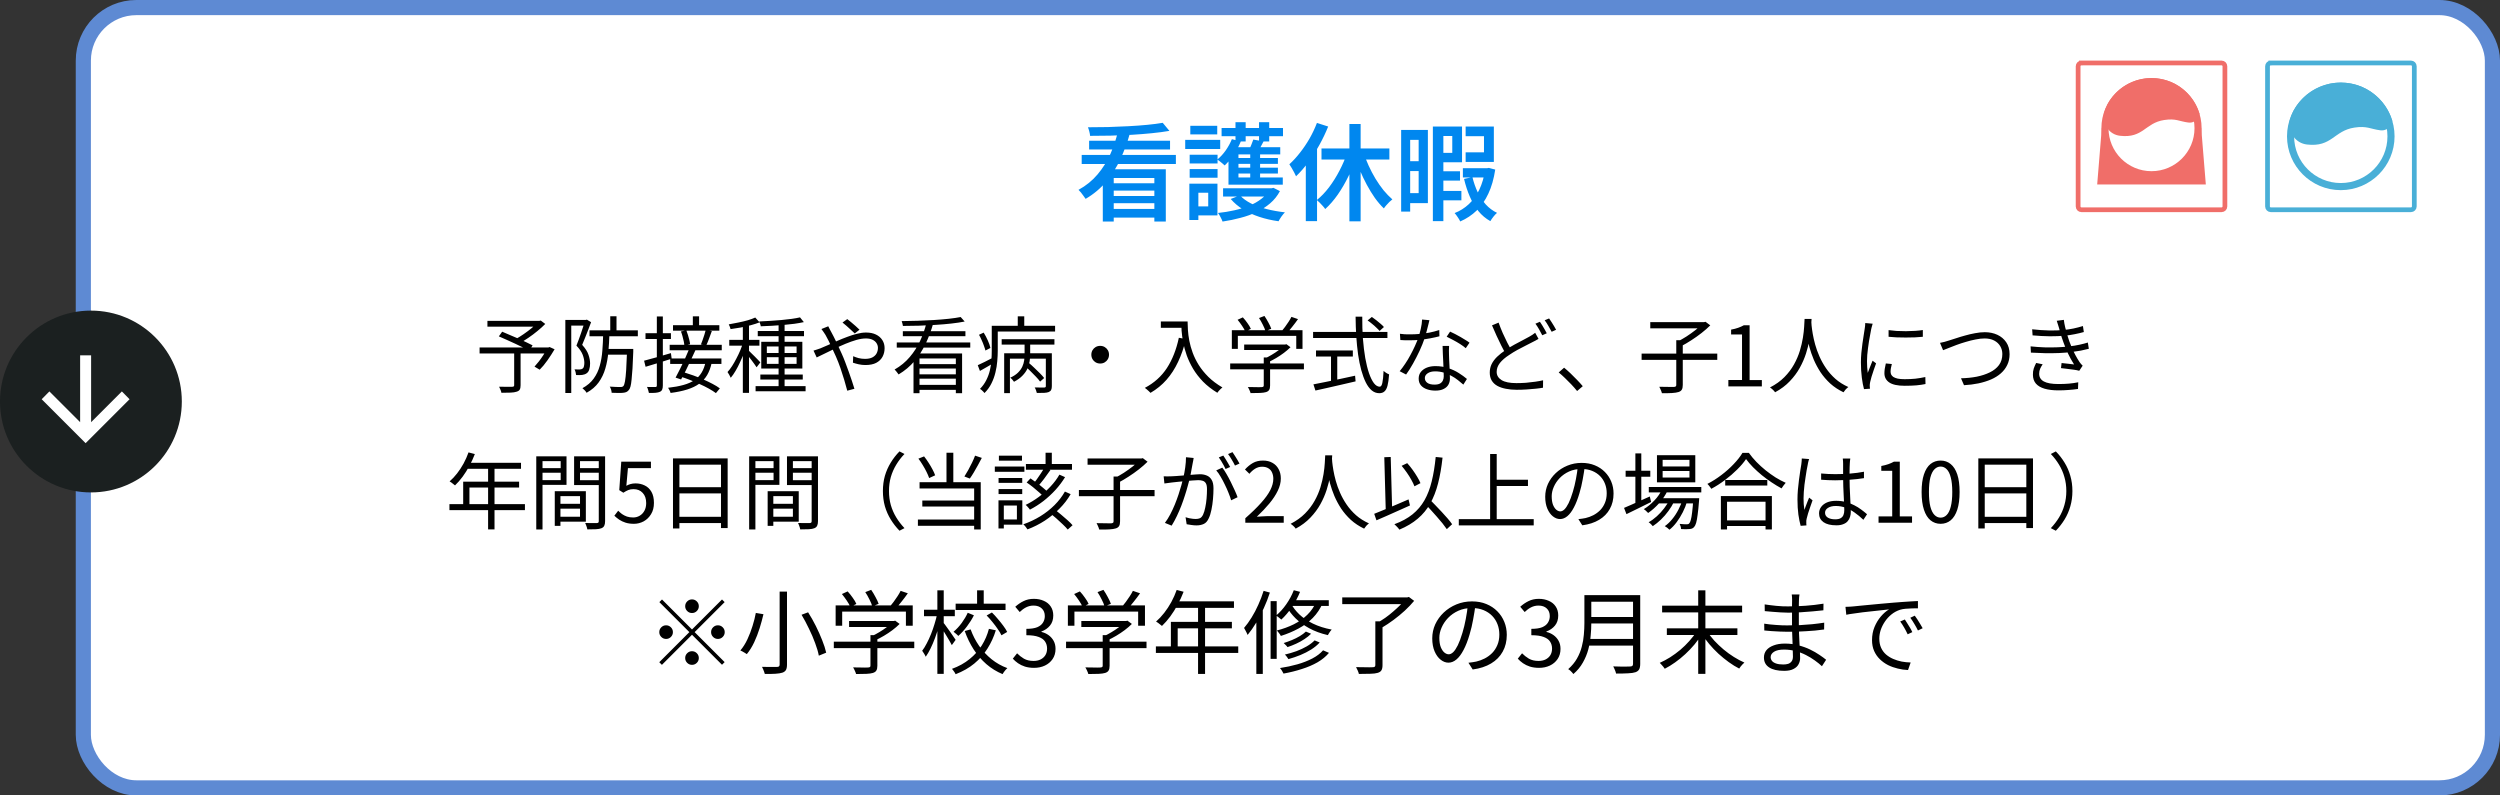 <?xml version="1.0" encoding="UTF-8"?><svg id="_レイヤー_1" xmlns="http://www.w3.org/2000/svg" xmlns:xlink="http://www.w3.org/1999/xlink" viewBox="0 0 330 105"><rect x="0" y="0" width="330" height="105" fill="#333333" stroke="none"/><defs><clipPath id="clippath"><rect x="274" y="8" width="20" height="20" fill="none" stroke-width="0"/></clipPath><clipPath id="clippath-1"><rect x="299" y="8" width="20" height="20" fill="none" stroke-width="0"/></clipPath></defs><rect x="11" y="1" width="318" height="103" rx="7" ry="7" fill="#fff" stroke-width="0"/><rect x="11" y="1" width="318" height="103" rx="7" ry="7" fill="none" stroke="#5e8ad3" stroke-width="2"/><path d="M145.57,22.344h8.316v6.902h-1.512v-5.754h-5.362v5.754h-1.442v-6.902ZM142.784,20.454h12.432v1.19h-12.432v-1.19ZM143.764,18.578h10.682v1.148h-10.682v-1.148ZM146.55,24.192h6.44v.966h-6.44v-.966ZM146.55,25.872h6.44v.952h-6.44v-.952ZM146.382,27.58h6.608v1.148h-6.608v-1.148ZM153.48,16.212l.882,1.064c-.7.121-1.475.224-2.324.308-.84.084-1.722.154-2.646.21-.924.047-1.857.084-2.8.112-.933.019-1.834.028-2.702.028-.009-.159-.042-.345-.098-.56-.056-.224-.117-.415-.182-.574.849,0,1.731-.009,2.646-.028.915-.028,1.815-.065,2.702-.112.887-.047,1.713-.107,2.478-.182.775-.075,1.456-.163,2.044-.266ZM147.572,17.318l1.568.308c-.317,1.148-.728,2.263-1.232,3.346-.495,1.083-1.12,2.077-1.876,2.982-.747.905-1.657,1.671-2.73,2.296-.075-.112-.168-.243-.28-.392-.103-.159-.215-.308-.336-.448-.112-.14-.219-.257-.322-.35.989-.541,1.829-1.223,2.52-2.044.691-.821,1.255-1.722,1.694-2.702.439-.989.77-1.988.994-2.996ZM161.446,24.85h6.496v1.092h-6.496v-1.092ZM167.592,24.85h.266l.238-.056.854.434c-.327.616-.756,1.153-1.288,1.61-.523.448-1.115.831-1.778,1.148-.663.317-1.377.574-2.142.77-.756.205-1.545.369-2.366.49-.056-.168-.145-.364-.266-.588-.112-.224-.224-.406-.336-.546.737-.075,1.456-.191,2.156-.35.709-.159,1.367-.359,1.974-.602.607-.252,1.139-.555,1.596-.91.467-.355.831-.761,1.092-1.218v-.182ZM163.672,25.788c.373.401.859.756,1.456,1.064.607.299,1.293.546,2.058.742.775.196,1.582.341,2.422.434-.14.14-.294.327-.462.56-.159.233-.285.439-.378.616-.887-.121-1.727-.313-2.52-.574-.793-.261-1.512-.588-2.156-.98-.644-.401-1.19-.863-1.638-1.386l1.218-.476ZM161.25,16.898h8.106v1.078h-8.106v-1.078ZM162.776,20.86h5.908v.77h-5.908v-.77ZM162.776,22.134h5.908v.77h-5.908v-.77ZM163.084,16.128h1.344v2.548h-1.344v-2.548ZM165.03,19.852h1.302v4.27h-1.302v-4.27ZM166.192,16.128h1.344v2.548h-1.344v-2.548ZM162.608,18.368l1.176.308c-.243.597-.555,1.181-.938,1.75-.383.56-.779,1.031-1.19,1.414-.065-.075-.159-.159-.28-.252-.121-.103-.243-.201-.364-.294-.121-.103-.229-.182-.322-.238.401-.327.77-.728,1.106-1.204.336-.485.607-.98.812-1.484ZM165.436,18.424l1.358.238c-.14.28-.28.541-.42.784-.131.233-.257.439-.378.616l-1.148-.238c.112-.205.219-.439.322-.7.112-.261.201-.495.266-.7ZM168.992,19.432v.952h-5.516v3.038h5.852v.952h-7.168v-4.942h6.832ZM157.036,20.426h3.682v1.148h-3.682v-1.148ZM157.12,16.604h3.556v1.134h-3.556v-1.134ZM157.036,22.316h3.682v1.148h-3.682v-1.148ZM156.448,18.466h4.62v1.204h-4.62v-1.204ZM157.722,24.248h2.982v4.186h-2.982v-1.19h1.764v-1.806h-1.764v-1.19ZM156.994,24.248h1.19v4.788h-1.19v-4.788ZM178.12,16.366h1.484v12.852h-1.484v-12.852ZM174.438,19.6h8.96v1.456h-8.96v-1.456ZM179.954,20.062c.196.597.429,1.195.7,1.792.271.597.574,1.176.91,1.736.336.551.691,1.059,1.064,1.526.383.457.77.859,1.162,1.204-.112.084-.243.196-.392.336-.14.14-.275.285-.406.434-.131.149-.238.289-.322.42-.411-.392-.807-.854-1.19-1.386-.373-.532-.728-1.111-1.064-1.736-.336-.625-.644-1.274-.924-1.946-.271-.681-.513-1.363-.728-2.044l1.19-.336ZM177.84,20.104l1.288.378c-.308.933-.677,1.843-1.106,2.73-.429.887-.905,1.708-1.428,2.464-.523.747-1.078,1.386-1.666,1.918-.084-.131-.191-.266-.322-.406-.131-.149-.266-.294-.406-.434-.14-.14-.266-.257-.378-.35.56-.448,1.097-1.008,1.61-1.68.513-.681.975-1.419,1.386-2.212.42-.803.761-1.605,1.022-2.408ZM173.836,16.226l1.484.476c-.327.812-.714,1.624-1.162,2.436-.448.803-.933,1.559-1.456,2.268-.523.709-1.064,1.33-1.624,1.862-.056-.131-.135-.294-.238-.49-.103-.205-.215-.406-.336-.602-.121-.205-.224-.369-.308-.49.485-.439.952-.947,1.4-1.526.457-.579.877-1.199,1.26-1.862.383-.672.709-1.363.98-2.072ZM172.366,20.174l1.47-1.47.014.014v10.472h-1.484v-9.016ZM189.852,22.61h2.87v1.232h-2.87v-1.232ZM189.852,25.2h3.052v1.246h-3.052v-1.246ZM193.1,22.204h3.22v1.218h-3.22v-1.218ZM189.698,16.702h3.29v4.718h-3.29v-1.246h2.002v-2.226h-2.002v-1.246ZM193.464,16.702h3.724v4.676h-3.724v-1.274h2.422v-2.128h-2.422v-1.274ZM189.138,16.702h1.386v12.488h-1.386v-12.488ZM196.04,22.204h.252l.238-.042.84.224c-.187,1.232-.49,2.291-.91,3.178-.411.887-.924,1.629-1.54,2.226-.616.597-1.339,1.078-2.17,1.442-.075-.168-.187-.359-.336-.574-.14-.215-.275-.392-.406-.532.7-.271,1.325-.663,1.876-1.176.56-.523,1.022-1.162,1.386-1.918.364-.765.621-1.638.77-2.618v-.21ZM194.36,23.38c.168.7.397,1.358.686,1.974.299.616.658,1.162,1.078,1.638.429.467.924.835,1.484,1.106-.149.121-.308.289-.476.504s-.303.411-.406.588c-.607-.336-1.134-.779-1.582-1.33-.448-.56-.826-1.199-1.134-1.918-.308-.719-.56-1.493-.756-2.324l1.106-.238ZM185.694,17.15h2.786v9.66h-2.786v-1.316h1.568v-7.028h-1.568v-1.316ZM185.75,21.28h2.198v1.302h-2.198v-1.302ZM184.952,17.15h1.19v10.78h-1.19v-10.78Z" fill="#0087ef" stroke-width="0"/><path d="M67.871,46.468h.847v4.378c0,.257-.037.447-.11.572-.073.132-.213.227-.418.286-.191.066-.451.106-.781.121-.323.015-.73.022-1.221.022-.022-.125-.066-.264-.132-.418-.059-.147-.117-.275-.176-.385.249.007.491.011.726.011.242.007.451.007.627,0h.374c.103-.007.172-.026.209-.055.037-.029.055-.084.055-.165v-4.367ZM64.34,42.354h6.952v.77h-6.952v-.77ZM70.984,42.354h.209l.187-.044.594.451c-.301.308-.645.62-1.034.935-.381.315-.777.612-1.188.891s-.803.521-1.177.726c-.037-.059-.088-.121-.154-.187-.059-.066-.121-.132-.187-.198-.066-.073-.125-.128-.176-.165.345-.183.7-.403,1.067-.66.374-.257.726-.521,1.056-.792.33-.279.598-.535.803-.77v-.187ZM63.306,45.863h9.207v.792h-9.207v-.792ZM65.847,44.4l.44-.616c.315.132.656.279,1.023.44.374.154.744.312,1.111.473.367.161.711.319,1.034.473.33.154.612.293.847.418l-.451.704c-.22-.125-.491-.268-.814-.429-.323-.161-.667-.326-1.034-.495-.367-.176-.737-.345-1.111-.506-.367-.169-.715-.323-1.045-.462ZM72.227,45.863h.165l.154-.055.66.297c-.286.484-.601.972-.946,1.463s-.686.902-1.023,1.232l-.682-.407c.183-.198.378-.429.583-.693.205-.264.4-.539.583-.825.191-.293.359-.576.506-.847v-.165ZM77.815,43.608h6.38v.781h-6.38v-.781ZM79.993,46.061h3.069v.759h-3.069v-.759ZM80.554,41.749h.825v2.145h-.825v-2.145ZM82.776,46.061h.814v.385c-.029.851-.062,1.577-.099,2.178-.037.594-.077,1.085-.121,1.474-.037.389-.084.693-.143.913-.059.22-.132.378-.22.473-.103.125-.213.213-.33.264-.117.051-.26.084-.429.099-.161.022-.381.029-.66.022-.271,0-.554-.007-.847-.022-.007-.125-.033-.264-.077-.418-.044-.147-.103-.279-.176-.396.301.022.579.037.836.044.264.007.451.011.561.011.183.007.319-.037.407-.132.081-.095.15-.304.209-.627.059-.33.11-.825.154-1.485.044-.667.084-1.544.121-2.629v-.154ZM79.619,44.048h.825c-.022.836-.07,1.643-.143,2.42-.066.77-.198,1.492-.396,2.167-.191.675-.484,1.287-.88,1.837-.389.543-.92,1.001-1.595,1.375-.051-.095-.132-.202-.242-.319-.11-.117-.213-.213-.308-.286.631-.345,1.126-.766,1.485-1.265.367-.506.634-1.071.803-1.694.176-.623.29-1.291.341-2.002.059-.719.095-1.463.11-2.233ZM74.625,42.233h2.805v.748h-2.024v8.899h-.781v-9.647ZM77.188,42.233h.143l.132-.044.561.341c-.11.308-.235.638-.374.99-.132.345-.268.689-.407,1.034-.132.345-.264.667-.396.968.425.469.704.909.836,1.32.139.403.209.781.209,1.133,0,.301-.037.565-.11.792-.066.227-.18.396-.341.506-.081.059-.172.106-.275.143-.103.037-.209.062-.319.077-.117.007-.249.015-.396.022-.139,0-.275-.004-.407-.011-.007-.11-.029-.235-.066-.374-.037-.147-.084-.271-.143-.374.132.007.257.011.374.011h.319c.139,0,.264-.037.374-.11.088-.059.147-.158.176-.297.037-.147.055-.304.055-.473,0-.308-.07-.653-.209-1.034-.139-.381-.418-.792-.836-1.232.103-.249.205-.517.308-.803.11-.293.213-.583.308-.869.095-.286.183-.554.264-.803.088-.257.161-.484.22-.682v-.231ZM91.455,41.76h.825v1.496h-.825v-1.496ZM88.837,42.926h6.116v.726h-6.116v-.726ZM88.397,45.511h6.875v.726h-6.875v-.726ZM89.882,43.751l.715-.143c.081.198.154.411.22.638.073.22.132.433.176.638.051.205.084.389.099.55l-.759.187c-.007-.161-.033-.348-.077-.561-.044-.22-.099-.444-.165-.671-.059-.227-.128-.44-.209-.638ZM93.149,43.586l.814.11c-.117.323-.242.66-.374,1.012-.125.345-.246.638-.363.88l-.704-.121c.073-.169.147-.363.22-.583.081-.227.158-.455.231-.682.073-.227.132-.433.176-.616ZM88.463,47.315h6.765v.726h-6.765v-.726ZM90.982,46.039l.825.165c-.191.418-.4.865-.627,1.342-.22.469-.44.928-.66,1.375-.22.44-.425.829-.616,1.166l-.726-.242c.183-.33.381-.715.594-1.155.22-.44.436-.891.649-1.353.213-.469.4-.902.561-1.298ZM89.75,49.691l.484-.561c.411.125.84.268,1.287.429.447.161.887.337,1.32.528s.836.385,1.21.583c.381.198.704.396.968.594l-.517.627c-.257-.191-.568-.389-.935-.594-.367-.205-.766-.403-1.199-.594-.425-.198-.865-.385-1.32-.561-.447-.176-.88-.326-1.298-.451ZM93.138,47.777l.803.121c-.132.616-.33,1.151-.594,1.606-.264.447-.612.829-1.045,1.144-.425.308-.95.561-1.573.759s-1.36.352-2.211.462c-.029-.11-.077-.231-.143-.363-.066-.132-.128-.238-.187-.319.785-.088,1.463-.213,2.035-.374.579-.161,1.063-.374,1.452-.638.389-.271.7-.601.935-.99.242-.396.418-.865.528-1.408ZM85.02,47.612c.447-.11.986-.257,1.617-.44.631-.183,1.272-.37,1.925-.561l.099.737c-.601.191-1.203.381-1.804.572-.601.183-1.148.348-1.639.495l-.198-.803ZM85.207,43.982h3.355v.77h-3.355v-.77ZM86.703,41.771h.792v9.097c0,.242-.029.425-.088.55-.051.132-.15.231-.297.297-.139.066-.326.11-.561.132-.235.022-.532.029-.891.022-.015-.103-.048-.231-.099-.385-.044-.154-.095-.29-.154-.407.249.007.477.011.682.011h.418c.073,0,.125-.018.154-.055.029-.029.044-.081.044-.154v-9.108ZM102.774,42.596h.792v8.767h-.792v-8.767ZM100.024,43.696h6.105v.682h-6.105v-.682ZM99.738,50.967h6.6v.682h-6.6v-.682ZM100.365,49.438h5.599v.66h-5.599v-.66ZM105.601,41.892l.506.627c-.367.081-.781.154-1.243.22-.455.059-.935.11-1.441.154s-1.016.081-1.529.11c-.513.029-1.005.051-1.474.066-.007-.088-.033-.194-.077-.319-.044-.125-.084-.231-.121-.319.469-.022.95-.048,1.441-.077.499-.029.99-.066,1.474-.11.484-.044.939-.095,1.364-.154.425-.059.792-.125,1.1-.198ZM101.223,47.15v.88h3.927v-.88h-3.927ZM101.223,45.731v.869h3.927v-.869h-3.927ZM100.486,45.115h5.423v3.531h-5.423v-3.531ZM98.055,42.673h.814v9.185h-.814v-9.185ZM96.262,44.862h3.982v.77h-3.982v-.77ZM98.099,45.159l.517.22c-.11.389-.246.792-.407,1.21-.161.411-.337.821-.528,1.232-.183.403-.381.785-.594,1.144-.205.352-.414.653-.627.902-.044-.11-.11-.238-.198-.385-.081-.147-.158-.271-.231-.374.205-.22.407-.484.605-.792.198-.308.389-.642.572-1.001.191-.359.363-.722.517-1.089.154-.374.279-.73.374-1.067ZM99.694,41.914l.572.638c-.337.132-.722.257-1.155.374-.433.117-.88.22-1.342.308-.455.081-.898.15-1.331.209-.015-.088-.048-.191-.099-.308-.051-.125-.099-.231-.143-.319.411-.073.832-.154,1.265-.242.44-.088.854-.187,1.243-.297.389-.117.719-.238.99-.363ZM98.825,46.27c.073.066.18.172.319.319.147.139.304.293.473.462.169.161.319.315.451.462.139.147.238.253.297.319l-.495.649c-.066-.11-.161-.249-.286-.418-.117-.169-.249-.348-.396-.539-.147-.191-.286-.367-.418-.528-.132-.161-.242-.29-.33-.385l.385-.341ZM112.828,44.015c-.147-.139-.315-.297-.506-.473-.191-.183-.385-.359-.583-.528-.198-.176-.374-.323-.528-.44l.627-.451c.125.088.286.216.484.385.205.169.411.345.616.528.205.176.378.337.517.484l-.627.495ZM109.33,43.069c.029.059.066.132.11.22.044.088.092.18.143.275.051.095.095.176.132.242.213.389.444.843.693,1.364.249.513.484,1.023.704,1.529.154.337.308.711.462,1.122.161.411.315.829.462,1.254.147.418.286.821.418,1.21.132.381.242.726.33,1.034l-.946.253c-.11-.433-.242-.906-.396-1.419-.154-.521-.323-1.045-.506-1.573-.183-.528-.381-1.034-.594-1.518-.169-.381-.337-.748-.506-1.1-.161-.359-.315-.686-.462-.979-.147-.301-.282-.557-.407-.77-.066-.11-.15-.238-.253-.385-.103-.154-.198-.286-.286-.396l.902-.363ZM107.383,46.281c.154-.044.315-.095.484-.154.176-.059.315-.106.418-.143.301-.125.642-.271,1.023-.44.389-.176.796-.359,1.221-.55.433-.191.869-.367,1.309-.528.44-.169.869-.304,1.287-.407.425-.11.821-.165,1.188-.165.513,0,.95.088,1.309.264.367.176.649.422.847.737.198.308.297.664.297,1.067,0,.418-.092.796-.275,1.133s-.462.605-.836.803c-.367.191-.84.286-1.419.286-.308,0-.609-.033-.902-.099-.286-.066-.535-.136-.748-.209l.033-.858c.213.095.451.18.715.253.271.066.554.099.847.099.403,0,.73-.066.979-.198.249-.132.433-.308.55-.528.117-.22.176-.462.176-.726,0-.213-.059-.414-.176-.605-.117-.191-.293-.345-.528-.462-.235-.117-.532-.176-.891-.176-.374,0-.792.066-1.254.198-.455.132-.931.301-1.43.506-.491.205-.975.425-1.452.66-.477.227-.92.444-1.331.649-.403.205-.744.37-1.023.495l-.418-.902ZM120.583,46.655h6.413v5.247h-.825v-4.587h-4.796v4.587h-.792v-5.247ZM118.372,45.203h9.702v.682h-9.702v-.682ZM119.175,43.718h8.261v.66h-8.261v-.66ZM121.111,48.063h5.401v.583h-5.401v-.583ZM121.111,49.416h5.401v.572h-5.401v-.572ZM121.034,50.802h5.478v.66h-5.478v-.66ZM126.809,41.848l.528.594c-.513.103-1.096.191-1.749.264s-1.342.132-2.068.176c-.726.044-1.459.081-2.2.11-.741.022-1.452.033-2.134.033-.007-.088-.029-.194-.066-.319-.029-.125-.062-.231-.099-.319.667-.007,1.364-.022,2.09-.044.733-.022,1.452-.055,2.156-.099.704-.044,1.36-.099,1.969-.165.609-.066,1.133-.143,1.573-.231ZM122.299,42.596l.858.187c-.249.88-.572,1.738-.968,2.574-.389.829-.876,1.591-1.463,2.288-.587.697-1.291,1.291-2.112,1.782-.037-.059-.088-.128-.154-.209-.059-.088-.121-.169-.187-.242-.066-.073-.128-.139-.187-.198.785-.447,1.452-.997,2.002-1.65.557-.653,1.016-1.368,1.375-2.145.359-.777.638-1.573.836-2.387ZM132.221,44.774h6.963v.715h-6.963v-.715ZM135.268,48.294l.517-.407c.242.198.491.422.748.671.257.242.502.48.737.715.235.235.422.444.561.627l-.539.473c-.132-.191-.315-.407-.55-.649-.227-.242-.469-.488-.726-.737-.257-.257-.506-.488-.748-.693ZM132.551,46.633h5.808v.715h-5.049v4.543h-.759v-5.258ZM138.051,46.633h.792v4.334c0,.213-.029.378-.088.495-.051.117-.158.213-.319.286-.147.059-.352.095-.616.11-.257.015-.576.018-.957.011-.022-.103-.059-.224-.11-.363-.051-.139-.11-.26-.176-.363.301.007.568.011.803.011.235.007.392.007.473,0,.073-.007.125-.026.154-.055.029-.022.044-.066.044-.132v-4.334ZM135.246,45.027h.737v1.782c0,.286-.026.59-.077.913-.051.323-.15.642-.297.957-.147.315-.363.62-.649.913-.279.293-.649.561-1.111.803-.051-.081-.125-.176-.22-.286-.095-.11-.187-.194-.275-.253.433-.198.774-.422,1.023-.671.257-.257.447-.521.572-.792.125-.279.205-.554.242-.825.037-.271.055-.524.055-.759v-1.782ZM131.374,43.003h7.898v.759h-7.898v-.759ZM130.912,43.003h.792v3.289c0,.433-.022.895-.066,1.386-.037.491-.117.986-.242,1.485-.117.499-.293.983-.528,1.452-.227.462-.532.884-.913,1.265-.037-.051-.092-.114-.165-.187-.073-.073-.15-.147-.231-.22-.073-.066-.139-.114-.198-.143.352-.359.631-.748.836-1.166.213-.425.37-.858.473-1.298.103-.447.169-.891.198-1.331.029-.44.044-.858.044-1.254v-3.278ZM134.344,41.76h.858v1.76h-.858v-1.76ZM129.229,44.191l.616-.286c.198.315.381.664.55,1.045.169.374.282.7.341.979l-.66.341c-.044-.183-.11-.392-.198-.627-.081-.242-.18-.488-.297-.737-.11-.257-.227-.495-.352-.715ZM129.064,48.206c.264-.117.572-.264.924-.44.359-.183.73-.374,1.111-.572l.187.649c-.323.191-.653.385-.99.583-.33.191-.645.37-.946.539l-.286-.759ZM145.223,45.654c.22,0,.418.051.594.154.176.103.315.242.418.418.103.176.154.374.154.594,0,.213-.051.411-.154.594-.103.176-.242.315-.418.418s-.374.154-.594.154c-.213,0-.411-.051-.594-.154-.176-.103-.315-.242-.418-.418-.103-.183-.154-.381-.154-.594,0-.22.051-.418.154-.594.103-.176.242-.315.418-.418.183-.103.381-.154.594-.154ZM153.231,42.431h3.113v.836h-3.113v-.836ZM155.926,42.431h.836c0,.323.015.704.044,1.144s.092.913.187,1.419c.095.499.242,1.019.44,1.562s.466,1.085.803,1.628c.337.535.759,1.056,1.265,1.562.513.506,1.133.972,1.859,1.397-.059.051-.136.117-.231.198-.088.088-.172.176-.253.264-.073.095-.136.176-.187.242-.733-.447-1.364-.939-1.892-1.474-.521-.543-.957-1.107-1.309-1.694-.345-.587-.623-1.173-.836-1.76-.205-.594-.363-1.166-.473-1.716-.103-.557-.172-1.074-.209-1.551-.029-.477-.044-.884-.044-1.221ZM155.607,44.587l.935.165c-.264,1.115-.609,2.119-1.034,3.014-.418.895-.928,1.683-1.529,2.365-.594.675-1.298,1.25-2.112,1.727-.044-.059-.114-.128-.209-.209-.088-.081-.183-.165-.286-.253-.095-.081-.18-.147-.253-.198,1.225-.645,2.196-1.518,2.915-2.618.719-1.107,1.243-2.438,1.573-3.993ZM164.231,45.478h5.456v.726h-5.456v-.726ZM162.383,47.975h9.735v.781h-9.735v-.781ZM166.816,47.183h.836v3.707c0,.249-.04.44-.121.572-.073.132-.213.231-.418.297-.198.059-.462.095-.792.11-.323.015-.737.022-1.243.022-.029-.117-.081-.253-.154-.407-.066-.154-.136-.286-.209-.396.286.007.554.011.803.011.249.007.462.011.638.011.183,0,.312-.004.385-.011.11-.007.183-.029.22-.066.037-.029.055-.081.055-.154v-3.696ZM169.434,45.478h.198l.176-.044.539.396c-.249.249-.539.499-.869.748-.323.242-.664.469-1.023.682-.359.213-.711.396-1.056.55-.059-.081-.136-.165-.231-.253-.088-.095-.165-.172-.231-.231.308-.139.62-.304.935-.495.323-.191.62-.389.891-.594.271-.213.495-.414.671-.605v-.154ZM162.603,43.586h9.328v2.464h-.825v-1.716h-7.711v1.716h-.792v-2.464ZM170.468,41.826l.869.297c-.235.337-.491.678-.77,1.023-.271.345-.521.638-.748.88l-.66-.286c.147-.169.301-.363.462-.583.169-.227.326-.455.473-.682.154-.235.279-.451.374-.649ZM163.362,42.211l.693-.319c.213.227.418.484.616.77.205.279.352.528.44.748l-.726.363c-.088-.213-.231-.466-.429-.759-.198-.293-.396-.561-.594-.803ZM166.189,41.98l.715-.275c.183.264.359.557.528.88.176.315.301.587.374.814l-.77.308c-.059-.235-.172-.513-.341-.836-.161-.33-.33-.627-.506-.891ZM180.522,42.299l.561-.462c.183.125.378.268.583.429.205.154.396.312.572.473.183.154.33.297.44.429l-.572.517c-.11-.132-.253-.279-.429-.44-.169-.169-.356-.334-.561-.495-.198-.169-.396-.319-.594-.451ZM173.328,43.817h9.812v.803h-9.812v-.803ZM173.713,46.259h4.862v.803h-4.862v-.803ZM175.693,46.688h.825v3.927h-.825v-3.927ZM173.372,50.736c.44-.088.957-.191,1.551-.308.601-.125,1.239-.257,1.914-.396.682-.147,1.36-.293,2.035-.44l.066.748c-.623.147-1.254.293-1.892.44-.631.147-1.239.286-1.826.418s-1.115.249-1.584.352l-.264-.814ZM178.938,41.804h.88c-.007,1.019.022,1.991.088,2.915.073.924.176,1.771.308,2.541.139.77.304,1.437.495,2.002.198.565.414,1.005.649,1.32.242.308.499.462.77.462.154,0,.268-.165.341-.495.073-.33.128-.862.165-1.595.088.088.202.176.341.264.139.088.268.154.385.198-.044.638-.114,1.137-.209,1.496-.095.359-.231.612-.407.759-.169.154-.396.231-.682.231-.367,0-.7-.125-1.001-.374-.293-.249-.554-.601-.781-1.056-.227-.462-.425-1.001-.594-1.617-.169-.623-.308-1.309-.418-2.057-.103-.755-.183-1.555-.242-2.398-.051-.843-.081-1.709-.088-2.596ZM184.79,44.059c.205.029.422.051.649.066.227.007.458.011.693.011.403,0,.818-.018,1.243-.055.433-.037.869-.095,1.309-.176.44-.088.873-.202,1.298-.341l.022.825c-.359.095-.755.183-1.188.264-.425.081-.869.147-1.331.198-.455.044-.906.066-1.353.066h-.638c-.22-.007-.436-.018-.649-.033l-.055-.825ZM188.684,42.266c-.044.176-.099.4-.165.671-.066.271-.139.557-.22.858-.073.293-.154.572-.242.836-.176.528-.4,1.085-.671,1.672-.271.579-.561,1.144-.869,1.694-.308.55-.612,1.03-.913,1.441l-.847-.44c.242-.286.484-.612.726-.979.249-.367.48-.752.693-1.155.22-.403.418-.799.594-1.188.176-.389.323-.744.44-1.067.117-.352.227-.748.33-1.188.103-.447.161-.862.176-1.243l.968.088ZM191.28,45.665c-.007.227-.015.433-.022.616,0,.176.004.367.011.572.007.176.015.403.022.682.015.271.029.561.044.869.015.301.026.59.033.869.015.279.022.51.022.693,0,.293-.066.561-.198.803-.132.242-.341.433-.627.572-.279.147-.645.22-1.1.22-.403,0-.77-.059-1.1-.176-.33-.11-.598-.282-.803-.517-.198-.235-.297-.532-.297-.891,0-.345.095-.638.286-.88.198-.249.462-.44.792-.572.337-.132.711-.198,1.122-.198.616,0,1.181.088,1.694.264.521.169.986.385,1.397.649.418.264.777.524,1.078.781l-.473.748c-.213-.191-.451-.389-.715-.594-.257-.205-.543-.392-.858-.561-.315-.176-.653-.319-1.012-.429-.359-.11-.741-.165-1.144-.165-.403,0-.73.084-.979.253-.249.169-.374.378-.374.627,0,.257.106.466.319.627.213.161.532.242.957.242.308,0,.55-.048.726-.143.176-.103.301-.235.374-.396.081-.169.121-.352.121-.55,0-.205-.007-.473-.022-.803-.007-.33-.022-.682-.044-1.056-.015-.381-.033-.759-.055-1.133-.015-.381-.026-.722-.033-1.023h.858ZM193.48,45.962c-.198-.176-.447-.359-.748-.55-.301-.191-.612-.37-.935-.539-.315-.176-.594-.319-.836-.429l.451-.671c.198.088.418.194.66.319s.484.257.726.396.466.275.671.407c.213.125.381.238.506.341l-.495.726ZM203.083,44.73c-.117.073-.246.147-.385.22s-.29.15-.451.231c-.249.132-.543.282-.88.451-.337.169-.697.356-1.078.561-.374.205-.737.429-1.089.671-.513.33-.917.678-1.21,1.045-.286.367-.429.759-.429,1.177,0,.455.216.818.649,1.089.433.264,1.085.396,1.958.396.403,0,.821-.015,1.254-.044.433-.037.847-.084,1.243-.143.403-.059.744-.121,1.023-.187l-.011.979c-.271.051-.59.095-.957.132-.367.044-.763.077-1.188.099-.425.029-.869.044-1.331.044-.513,0-.986-.044-1.419-.132-.433-.081-.81-.209-1.133-.385-.315-.176-.561-.407-.737-.693-.176-.293-.264-.645-.264-1.056,0-.403.081-.774.242-1.111.169-.345.411-.671.726-.979.323-.308.697-.605,1.122-.891.374-.257.755-.491,1.144-.704.389-.213.755-.407,1.1-.583.352-.183.645-.341.88-.473.154-.088.293-.172.418-.253.125-.081.246-.169.363-.264l.44.803ZM197.814,42.585c.169.469.352.931.55,1.386.198.447.396.865.594,1.254s.381.73.55,1.023l-.748.451c-.183-.301-.378-.656-.583-1.067-.205-.411-.414-.847-.627-1.309-.205-.462-.407-.92-.605-1.375l.869-.363ZM203.27,42.475c.095.132.198.29.308.473.11.176.216.356.319.539.11.183.202.352.275.506l-.594.264c-.11-.227-.249-.488-.418-.781s-.33-.543-.484-.748l.594-.253ZM204.48,42.035c.103.132.209.29.319.473.117.183.231.367.341.55.11.176.198.334.264.473l-.583.264c-.125-.235-.271-.495-.44-.781-.161-.286-.323-.532-.484-.737l.583-.242ZM208.178,51.616c-.234-.293-.491-.587-.77-.88-.278-.293-.561-.576-.847-.847-.278-.271-.55-.513-.814-.726l.715-.627c.264.213.543.458.836.737.294.279.58.565.858.858.286.293.543.576.77.847l-.748.638ZM216.692,46.677h9.988v.825h-9.988v-.825ZM221.268,44.906h.858v5.907c0,.279-.044.488-.132.627-.08.139-.223.242-.429.308-.205.066-.491.11-.858.132-.359.022-.803.029-1.331.022-.014-.081-.044-.172-.088-.275-.036-.095-.08-.198-.132-.308-.044-.103-.088-.191-.132-.264.294.007.572.011.836.011.272.007.503.011.693.011h.418c.118-.015.195-.04.231-.077.044-.029.066-.095.066-.198v-5.896ZM217.836,42.519h7.172v.825h-7.172v-.825ZM224.733,42.519h.209l.187-.044.627.473c-.33.33-.715.667-1.155,1.012-.432.337-.883.656-1.353.957-.462.301-.905.561-1.331.781-.044-.059-.099-.125-.165-.198-.058-.073-.124-.143-.198-.209-.066-.073-.124-.132-.176-.176.404-.198.818-.433,1.243-.704.426-.279.825-.565,1.199-.858.374-.301.679-.579.913-.836v-.198ZM228.143,51v-.836h1.804v-6.017h-1.441v-.638c.36-.066.671-.147.935-.242.272-.095.517-.205.737-.33h.77v7.227h1.617v.836h-4.422ZM238.205,42.101h.924c-.015.286-.04.664-.077,1.133s-.106,1.001-.209,1.595c-.095.587-.246,1.199-.451,1.837-.205.638-.48,1.269-.825,1.892-.345.623-.785,1.214-1.32,1.771-.528.557-1.173,1.041-1.936,1.452-.066-.103-.161-.213-.286-.33-.125-.117-.253-.22-.385-.308.755-.389,1.39-.843,1.903-1.364s.935-1.078,1.265-1.672c.33-.594.587-1.192.77-1.793.183-.609.319-1.188.407-1.738.088-.55.143-1.038.165-1.463.029-.433.048-.77.055-1.012ZM239.085,42.321c.007.125.022.341.044.649.029.301.081.667.154,1.1.073.433.18.902.319,1.408.139.506.326,1.027.561,1.562.235.535.524,1.056.869,1.562.345.506.759.975,1.243,1.408.484.425,1.052.785,1.705,1.078-.125.095-.246.205-.363.33-.11.132-.202.253-.275.363-.66-.315-1.243-.7-1.749-1.155-.499-.462-.928-.961-1.287-1.496-.352-.543-.649-1.096-.891-1.661-.235-.565-.425-1.115-.572-1.65-.147-.543-.257-1.045-.33-1.507-.073-.469-.125-.869-.154-1.199-.029-.337-.048-.579-.055-.726l.781-.066ZM249.293,43.575c.301.044.649.081,1.045.11.403.022.818.033,1.243.033.433-.007.843-.022,1.232-.044.396-.029.73-.066,1.001-.11v.891c-.293.029-.638.055-1.034.077-.389.015-.796.022-1.221.022-.418,0-.825-.007-1.221-.022-.396-.022-.744-.048-1.045-.077v-.88ZM249.722,48.052c-.051.198-.092.378-.121.539-.029.161-.044.319-.044.473,0,.125.026.249.077.374.059.117.154.224.286.319.139.088.33.161.572.22.242.051.55.077.924.077.499,0,.968-.022,1.408-.066.44-.051.88-.125,1.32-.22l.022.924c-.345.073-.748.132-1.21.176-.455.037-.968.055-1.54.055-.924,0-1.602-.147-2.035-.44-.425-.293-.638-.697-.638-1.21,0-.183.015-.378.044-.583.037-.213.084-.451.143-.715l.792.077ZM247.192,42.728c-.015.059-.037.136-.066.231-.022.088-.048.18-.077.275-.022.088-.04.165-.055.231-.037.205-.081.444-.132.715-.051.264-.103.55-.154.858-.044.301-.088.609-.132.924-.037.308-.07.609-.099.902-.022.293-.033.565-.033.814,0,.271.007.528.022.77.022.242.048.499.077.77.066-.169.136-.348.209-.539.073-.191.147-.378.22-.561.081-.191.15-.359.209-.506l.462.352c-.095.264-.198.554-.308.869-.11.315-.209.62-.297.913-.081.286-.139.513-.176.682-.015.081-.029.169-.044.264-.015.095-.018.172-.011.231.007.059.011.121.011.187.007.073.015.139.022.198l-.792.055c-.11-.389-.205-.887-.286-1.496-.081-.616-.121-1.294-.121-2.035,0-.403.018-.814.055-1.232.037-.425.084-.836.143-1.232.059-.403.114-.77.165-1.1.059-.337.103-.62.132-.847.022-.132.04-.264.055-.396.015-.139.022-.268.022-.385l.979.088ZM256.08,45.258c.198-.037.396-.081.594-.132.205-.059.411-.121.616-.187.235-.073.535-.169.902-.286.367-.125.766-.246,1.199-.363.433-.125.873-.227,1.32-.308.455-.088.88-.132,1.276-.132.616,0,1.17.114,1.661.341.491.227.884.557,1.177.99s.44.957.44,1.573c0,.528-.103,1.001-.308,1.419-.198.418-.48.788-.847,1.111-.359.315-.788.583-1.287.803-.499.213-1.052.385-1.661.517-.601.125-1.239.205-1.914.242l-.396-.913c.726-.015,1.415-.084,2.068-.209.653-.132,1.232-.323,1.738-.572.513-.249.917-.572,1.21-.968.293-.403.44-.887.44-1.452,0-.381-.092-.726-.275-1.034-.183-.315-.451-.565-.803-.748-.345-.183-.766-.275-1.265-.275-.359,0-.752.044-1.177.132-.425.081-.854.187-1.287.319-.433.125-.847.26-1.243.407-.389.147-.737.282-1.045.407-.308.125-.55.22-.726.286l-.407-.968ZM268.246,43.465c.77.088,1.503.139,2.2.154.704.015,1.338-.004,1.903-.055.447-.044.891-.11,1.331-.198.447-.095.869-.205,1.265-.33l.121.792c-.359.103-.763.198-1.21.286-.44.088-.88.154-1.32.198-.557.051-1.206.077-1.947.077-.733-.007-1.496-.048-2.288-.121l-.055-.803ZM268.037,45.72c.623.066,1.239.11,1.848.132.609.015,1.184.011,1.727-.011s1.027-.059,1.452-.11c.528-.059,1.008-.136,1.441-.231.433-.095.796-.191,1.089-.286l.132.825c-.301.081-.653.161-1.056.242-.403.073-.836.139-1.298.198-.455.051-.972.092-1.551.121-.579.022-1.192.029-1.837.022-.638-.015-1.272-.04-1.903-.077l-.044-.825ZM271.799,43.322c-.044-.169-.095-.334-.154-.495-.051-.169-.103-.33-.154-.484l.935-.121c.037.308.095.631.176.968.081.33.169.656.264.979.095.315.187.601.275.858.103.286.224.59.363.913s.293.642.462.957.348.616.539.902c.059.081.121.161.187.242.073.073.147.15.22.231l-.451.671c-.205-.059-.447-.106-.726-.143-.279-.044-.565-.081-.858-.11-.293-.037-.568-.07-.825-.099l.077-.671c.293.029.598.062.913.099.315.037.561.066.737.088-.308-.477-.579-.968-.814-1.474-.227-.506-.422-.983-.583-1.43-.088-.249-.169-.48-.242-.693-.066-.22-.128-.429-.187-.627-.051-.198-.103-.385-.154-.561ZM269.632,48.085c-.132.191-.242.385-.33.583s-.132.418-.132.66c0,.455.205.796.616,1.023.418.227,1.06.341,1.925.341.513,0,.979-.018,1.397-.055.418-.037.825-.095,1.221-.176l-.033.88c-.381.059-.788.103-1.221.132-.433.037-.884.055-1.353.055-.719,0-1.331-.073-1.837-.22-.499-.147-.88-.37-1.144-.671-.257-.301-.389-.686-.396-1.155-.007-.315.029-.594.11-.836.088-.249.194-.495.319-.737l.858.176ZM61.844,59.716l.836.22c-.205.535-.447,1.06-.726,1.573-.271.506-.568.979-.891,1.419-.323.433-.656.814-1.001,1.144-.051-.044-.121-.099-.209-.165-.081-.073-.169-.143-.264-.209-.088-.066-.169-.117-.242-.154.352-.308.682-.66.99-1.056.315-.403.601-.84.858-1.309.257-.477.473-.964.649-1.463ZM61.679,61.091h7.095v.792h-7.502l.407-.792ZM61.14,63.577h7.381v.781h-6.556v2.596h-.825v-3.377ZM59.325,66.547h9.966v.792h-9.966v-.792ZM64.429,61.509h.847v8.371h-.847v-8.371ZM73.625,66.503h3.333v.638h-3.333v-.638ZM73.581,64.842h3.751v4.015h-3.751v-.649h2.981v-2.717h-2.981v-.649ZM73.229,64.842h.748v4.576h-.748v-4.576ZM71.194,61.795h3.058v.605h-3.058v-.605ZM76.265,61.795h3.124v.605h-3.124v-.605ZM79.037,60.233h.836v8.558c0,.257-.037.458-.11.605-.066.147-.191.257-.374.33-.176.073-.418.117-.726.132-.301.015-.678.022-1.133.022-.015-.081-.037-.172-.066-.275-.029-.103-.066-.205-.11-.308-.037-.103-.073-.191-.11-.264.22.007.433.011.638.011h.902c.095-.007.161-.029.198-.066.037-.037.055-.103.055-.198v-8.547ZM71.26,60.233h3.52v3.773h-3.52v-.627h2.75v-2.508h-2.75v-.638ZM79.455,60.233v.638h-2.893v2.519h2.893v.638h-3.674v-3.795h3.674ZM70.787,60.233h.825v9.658h-.825v-9.658ZM83.679,69.143c-.418,0-.788-.051-1.111-.154-.315-.103-.594-.235-.836-.396-.235-.161-.447-.334-.638-.517l.506-.66c.154.154.323.301.506.44.191.132.407.242.649.33.242.081.517.121.825.121.315,0,.601-.077.858-.231.264-.154.473-.374.627-.66.154-.286.231-.623.231-1.012,0-.572-.154-1.019-.462-1.342-.301-.33-.704-.495-1.21-.495-.264,0-.495.04-.693.121-.198.081-.414.198-.649.352l-.539-.341.264-3.762h3.916v.858h-3.036l-.209,2.332c.176-.103.359-.18.55-.231.198-.059.418-.088.66-.088.447,0,.854.092,1.221.275.367.176.66.455.88.836.22.381.33.869.33,1.463,0,.587-.128,1.085-.385,1.496-.249.411-.576.726-.979.946-.403.213-.829.319-1.276.319ZM88.834,60.508h7.216v9.196h-.88v-8.371h-5.489v8.426h-.847v-9.251ZM89.406,64.314h6.138v.814h-6.138v-.814ZM89.384,68.219h6.171v.825h-6.171v-.825ZM101.726,66.503h3.333v.638h-3.333v-.638ZM101.682,64.842h3.751v4.015h-3.751v-.649h2.981v-2.717h-2.981v-.649ZM101.33,64.842h.748v4.576h-.748v-4.576ZM99.295,61.795h3.058v.605h-3.058v-.605ZM104.366,61.795h3.124v.605h-3.124v-.605ZM107.138,60.233h.836v8.558c0,.257-.036.458-.11.605-.066.147-.19.257-.374.33-.176.073-.418.117-.726.132-.3.015-.678.022-1.133.022-.014-.081-.036-.172-.066-.275-.029-.103-.066-.205-.11-.308-.036-.103-.073-.191-.11-.264.22.007.433.011.638.011h.902c.096-.007.162-.029.198-.066.037-.037.055-.103.055-.198v-8.547ZM99.361,60.233h3.52v3.773h-3.52v-.627h2.75v-2.508h-2.75v-.638ZM107.556,60.233v.638h-2.893v2.519h2.893v.638h-3.674v-3.795h3.674ZM98.888,60.233h.825v9.658h-.825v-9.658ZM116.543,64.82c0-.719.088-1.39.264-2.013.184-.623.44-1.203.77-1.738.33-.543.715-1.038,1.155-1.485l.66.341c-.418.433-.781.906-1.089,1.419-.308.506-.546,1.049-.715,1.628-.161.572-.242,1.188-.242,1.848,0,.653.081,1.269.242,1.848.169.579.407,1.122.715,1.628.308.506.671.979,1.089,1.419l-.66.341c-.44-.455-.825-.95-1.155-1.485-.33-.535-.586-1.115-.77-1.738-.176-.631-.264-1.302-.264-2.013ZM124.936,59.76h.902v4.334h-.902v-4.334ZM121.229,60.541l.748-.297c.206.257.404.535.594.836.191.293.363.587.517.88.154.286.272.546.352.781l-.792.363c-.08-.242-.194-.51-.341-.803-.146-.301-.315-.605-.506-.913-.183-.308-.374-.59-.572-.847ZM128.709,60.145l.891.297c-.161.315-.333.638-.517.968-.176.323-.355.638-.539.946-.183.308-.359.579-.528.814l-.715-.275c.162-.249.33-.532.506-.847.176-.323.345-.649.506-.979.162-.337.294-.645.396-.924ZM121.383,63.654h8.074v6.237h-.869v-5.412h-7.205v-.825ZM121.746,66.074h7.172v.792h-7.172v-.792ZM121.163,68.582h7.865v.825h-7.865v-.825ZM135.419,61.245h6.083v.759h-6.083v-.759ZM138.015,59.76h.825v1.837h-.825v-1.837ZM139.841,62.653l.748.33c-.352.579-.773,1.14-1.265,1.683-.491.535-1.023,1.027-1.595,1.474-.572.44-1.166.818-1.782,1.133-.058-.095-.143-.202-.253-.319-.102-.125-.205-.227-.308-.308.594-.286,1.17-.634,1.727-1.045.565-.418,1.082-.876,1.551-1.375.477-.506.869-1.03,1.177-1.573ZM140.567,64.886l.759.341c-.396.689-.887,1.327-1.474,1.914-.579.587-1.224,1.115-1.936,1.584-.711.462-1.474.847-2.288,1.155-.058-.095-.139-.209-.242-.341-.102-.132-.205-.242-.308-.33.792-.279,1.537-.631,2.233-1.056.704-.433,1.331-.924,1.881-1.474.558-.557,1.016-1.155,1.375-1.793ZM137.85,61.74l.803.308c-.264.381-.55.777-.858,1.188-.308.403-.594.748-.858,1.034l-.649-.286c.184-.198.367-.425.55-.682.191-.264.374-.532.55-.803.184-.271.338-.524.462-.759ZM135.518,63.687l.506-.539c.264.176.543.374.836.594.294.213.569.429.825.649.264.213.473.407.627.583l-.539.605c-.154-.176-.359-.374-.616-.594-.249-.227-.517-.455-.803-.682-.286-.227-.564-.433-.836-.616ZM138.565,67.691l.594-.495c.272.213.561.447.869.704.308.257.602.51.88.759.279.249.503.473.671.671l-.638.572c-.161-.198-.377-.425-.649-.682-.271-.257-.557-.521-.858-.792-.3-.271-.59-.517-.869-.737ZM131.811,63.093h3.124v.649h-3.124v-.649ZM131.855,60.145h3.047v.66h-3.047v-.66ZM131.811,64.556h3.124v.66h-3.124v-.66ZM131.316,61.586h3.905v.693h-3.905v-.693ZM132.185,66.041h2.761v3.212h-2.761v-.682h2.046v-1.837h-2.046v-.693ZM131.8,66.041h.704v3.718h-.704v-3.718ZM142.415,64.677h9.988v.825h-9.988v-.825ZM146.991,62.906h.858v5.907c0,.279-.044.488-.132.627-.08.139-.223.242-.429.308-.205.066-.491.11-.858.132-.359.022-.803.029-1.331.022-.014-.081-.044-.172-.088-.275-.036-.095-.08-.198-.132-.308-.044-.103-.088-.191-.132-.264.294.007.572.011.836.011.272.007.503.011.693.011h.418c.118-.015.195-.04.231-.077.044-.029.066-.095.066-.198v-5.896ZM143.559,60.519h7.172v.825h-7.172v-.825ZM150.456,60.519h.209l.187-.044.627.473c-.33.33-.715.667-1.155,1.012-.432.337-.883.656-1.353.957-.462.301-.905.561-1.331.781-.044-.059-.099-.125-.165-.198-.058-.073-.124-.143-.198-.209-.066-.073-.124-.132-.176-.176.404-.198.818-.433,1.243-.704.426-.279.825-.565,1.199-.858.374-.301.679-.579.913-.836v-.198ZM157.562,60.453c-.014.103-.033.213-.055.33-.022.11-.044.22-.066.33-.029.125-.062.301-.099.528-.036.227-.08.469-.132.726-.044.249-.091.491-.143.726-.08.308-.176.66-.286,1.056-.102.389-.227.807-.374,1.254-.139.44-.297.891-.473,1.353-.176.455-.37.906-.583,1.353-.212.447-.443.873-.693,1.276l-.891-.363c.25-.33.484-.704.704-1.122.22-.418.422-.851.605-1.298.184-.455.349-.902.495-1.342.147-.44.272-.847.374-1.221.11-.381.195-.708.253-.979.103-.433.187-.887.253-1.364.066-.477.099-.924.099-1.342l1.012.099ZM161.346,61.729c.176.22.36.499.55.836.198.337.389.693.572,1.067.191.374.363.737.517,1.089.162.352.286.656.374.913l-.847.407c-.08-.286-.194-.609-.341-.968-.139-.359-.3-.722-.484-1.089-.176-.374-.363-.726-.561-1.056-.19-.337-.385-.616-.583-.836l.803-.363ZM153.602,62.873c.176.007.341.011.495.011s.319-.004.495-.011c.162-.007.371-.018.627-.033.264-.022.547-.044.847-.066.301-.029.602-.055.902-.077.301-.029.576-.051.825-.066.25-.022.448-.033.594-.033.33,0,.627.055.891.165.272.103.488.29.649.561.169.264.253.645.253,1.144,0,.433-.022.902-.066,1.408-.044.499-.113.975-.209,1.43-.088.447-.209.825-.363,1.133-.168.367-.388.609-.66.726-.271.125-.586.187-.946.187-.212,0-.44-.018-.682-.055-.234-.029-.44-.062-.616-.099l-.143-.924c.154.051.316.095.484.132.169.029.33.055.484.077.154.015.279.022.374.022.206,0,.389-.033.55-.099.162-.073.301-.231.418-.473.118-.249.213-.561.286-.935.081-.374.14-.774.176-1.199.037-.425.055-.836.055-1.232,0-.337-.047-.59-.143-.759-.095-.169-.231-.282-.407-.341-.176-.059-.381-.088-.616-.088-.183,0-.432.015-.748.044-.315.022-.652.051-1.012.088-.359.029-.693.062-1.001.099-.3.037-.535.062-.704.077-.132.015-.297.037-.495.066-.19.022-.355.044-.495.066l-.099-.946ZM161.478,60.134c.096.125.195.279.297.462.11.176.22.359.33.55.11.183.202.348.275.495l-.605.264c-.066-.147-.15-.312-.253-.495-.102-.183-.209-.367-.319-.55-.11-.183-.216-.345-.319-.484l.594-.242ZM162.688,59.683c.096.139.202.301.319.484.118.183.231.367.341.55.11.176.198.334.264.473l-.594.264c-.117-.242-.26-.502-.429-.781-.168-.286-.33-.532-.484-.737l.583-.253ZM164.382,69v-.594c.844-.741,1.537-1.415,2.079-2.024.55-.609.957-1.173,1.221-1.694.264-.528.396-1.023.396-1.485,0-.308-.055-.583-.165-.825-.102-.242-.264-.429-.484-.561-.22-.139-.498-.209-.836-.209-.33,0-.638.088-.924.264-.278.176-.528.4-.748.671l-.583-.572c.323-.359.671-.645,1.045-.858.374-.213.818-.319,1.331-.319.484,0,.899.099,1.243.297.352.191.624.466.814.825.198.352.297.766.297,1.243,0,.535-.135,1.078-.407,1.628-.264.55-.634,1.111-1.111,1.683-.469.565-1.019,1.144-1.65,1.738.213-.015.433-.029.66-.044.235-.022.455-.033.66-.033h2.233v.869h-5.071ZM174.928,60.101h.924c-.015.286-.04.664-.077,1.133-.037.469-.106,1.001-.209,1.595-.095.587-.246,1.199-.451,1.837-.205.638-.48,1.269-.825,1.892-.345.623-.785,1.214-1.32,1.771-.528.557-1.173,1.041-1.936,1.452-.066-.103-.161-.213-.286-.33-.125-.117-.253-.22-.385-.308.755-.389,1.39-.843,1.903-1.364s.935-1.078,1.265-1.672c.33-.594.587-1.192.77-1.793.183-.609.319-1.188.407-1.738.088-.55.143-1.038.165-1.463.029-.433.048-.77.055-1.012ZM175.808,60.321c.007.125.022.341.044.649.029.301.081.667.154,1.1.073.433.18.902.319,1.408.139.506.326,1.027.561,1.562s.524,1.056.869,1.562c.345.506.759.975,1.243,1.408.484.425,1.052.785,1.705,1.078-.125.095-.246.205-.363.33-.11.132-.202.253-.275.363-.66-.315-1.243-.7-1.749-1.155-.499-.462-.928-.961-1.287-1.496-.352-.543-.649-1.096-.891-1.661-.235-.565-.425-1.115-.572-1.65-.147-.543-.257-1.045-.33-1.507-.073-.469-.125-.869-.154-1.199-.029-.337-.048-.579-.055-.726l.781-.066ZM185.015,61.487l.737-.352c.242.264.477.554.704.869.227.315.433.627.616.935.183.301.326.579.429.836l-.792.418c-.095-.249-.231-.532-.407-.847-.176-.323-.378-.645-.605-.968-.227-.323-.455-.62-.682-.891ZM181.396,67.823c.374-.147.807-.323,1.298-.528.499-.205,1.023-.425,1.573-.66.557-.242,1.111-.48,1.661-.715l.187.803c-.506.227-1.023.458-1.551.693-.528.235-1.038.462-1.529.682-.491.213-.939.407-1.342.583l-.297-.858ZM187.996,66.382l.638-.55c.257.264.528.543.814.836.293.293.579.594.858.902.279.301.539.59.781.869s.44.532.594.759l-.704.649c-.154-.227-.345-.484-.572-.77s-.48-.583-.759-.891c-.271-.315-.55-.627-.836-.935-.279-.315-.55-.605-.814-.869ZM189.514,60.321l.902.088c-.139,1.276-.337,2.413-.594,3.41-.257.997-.601,1.881-1.034,2.651-.425.763-.972,1.426-1.639,1.991-.66.565-1.47,1.049-2.431,1.452-.037-.059-.095-.136-.176-.231-.081-.088-.165-.176-.253-.264s-.165-.161-.231-.22c.953-.352,1.749-.785,2.387-1.298.645-.521,1.173-1.14,1.584-1.859.411-.726.73-1.558.957-2.497.235-.946.411-2.02.528-3.223ZM182.727,60.354l.847-.033.198,7.271-.847.033-.198-7.271ZM197.17,63.324h4.521v.825h-4.521v-.825ZM192.561,68.527h9.889v.825h-9.889v-.825ZM196.697,59.925h.869v9.042h-.869v-9.042ZM209.204,61.487c-.073.572-.169,1.17-.286,1.793-.11.623-.253,1.228-.429,1.815-.22.755-.466,1.386-.737,1.892-.264.506-.55.887-.858,1.144-.308.257-.631.385-.968.385-.323,0-.634-.117-.935-.352-.301-.235-.546-.572-.737-1.012-.191-.447-.286-.972-.286-1.573,0-.601.121-1.17.363-1.705.249-.535.59-1.008,1.023-1.419.44-.418.953-.748,1.54-.99.587-.242,1.214-.363,1.881-.363.645,0,1.225.106,1.738.319.521.213.964.506,1.331.88.367.367.649.796.847,1.287.198.484.297,1.005.297,1.562,0,.77-.165,1.448-.495,2.035-.323.587-.792,1.063-1.408,1.43-.609.367-1.349.609-2.222.726l-.517-.814c.176-.022.345-.044.506-.066.161-.022.308-.048.44-.077.352-.081.693-.205,1.023-.374.337-.176.638-.396.902-.66.264-.271.473-.59.627-.957.161-.374.242-.799.242-1.276,0-.447-.073-.862-.22-1.243-.147-.389-.363-.73-.649-1.023-.286-.293-.634-.524-1.045-.693-.411-.169-.88-.253-1.408-.253-.601,0-1.148.11-1.639.33-.484.22-.898.51-1.243.869-.337.352-.598.741-.781,1.166-.183.418-.275.829-.275,1.232,0,.462.059.843.176,1.144.125.293.271.51.44.649.176.139.348.209.517.209.176,0,.356-.084.539-.253.183-.176.37-.455.561-.836.191-.389.378-.891.561-1.507.161-.528.297-1.089.407-1.683.117-.594.202-1.177.253-1.749l.924.011ZM217.641,64.281h6.93v.715h-6.93v-.715ZM218.884,65.766h4.785v.682h-4.785v-.682ZM219.412,64.545l.726.187c-.286.609-.664,1.173-1.133,1.694-.462.513-.946.942-1.452,1.287-.037-.044-.092-.099-.165-.165-.066-.066-.136-.132-.209-.198-.073-.066-.139-.114-.198-.143.506-.308.975-.693,1.408-1.155.44-.462.781-.964,1.023-1.507ZM223.515,65.766h.781s-.004.044-.011.132c0,.081-.004.147-.011.198-.059.763-.121,1.379-.187,1.848-.059.469-.125.829-.198,1.078s-.161.429-.264.539c-.088.103-.183.172-.286.209-.103.037-.22.059-.352.066-.117.015-.275.022-.473.022-.191,0-.396-.007-.616-.022,0-.103-.018-.22-.055-.352-.037-.125-.081-.235-.132-.33.205.022.392.037.561.044s.293.011.374.011c.073,0,.136-.007.187-.022.059-.015.106-.048.143-.099.081-.073.15-.224.209-.451.066-.227.125-.561.176-1.001.059-.447.11-1.027.154-1.738v-.132ZM219.467,62.169v.869h3.542v-.869h-3.542ZM219.467,60.706v.869h3.542v-.869h-3.542ZM218.719,60.09h5.06v3.575h-5.06v-3.575ZM214.583,62.136h3.256v.792h-3.256v-.792ZM215.87,59.848h.781v6.765h-.781v-6.765ZM214.374,67.042c.279-.117.601-.257.968-.418.367-.161.759-.337,1.177-.528.418-.191.836-.378,1.254-.561l.176.726c-.565.279-1.133.561-1.705.847-.572.279-1.089.532-1.551.759l-.319-.825ZM222.118,65.898l.572.308c-.132.462-.319.931-.561,1.408-.242.477-.513.917-.814,1.32-.301.403-.616.733-.946.99-.073-.081-.169-.165-.286-.253-.11-.088-.22-.161-.33-.22.345-.235.671-.543.979-.924.315-.381.59-.803.825-1.265.242-.462.429-.917.561-1.364ZM220.391,65.92l.572.33c-.191.396-.436.799-.737,1.21-.293.403-.62.777-.979,1.122-.359.345-.719.634-1.078.869-.066-.088-.15-.18-.253-.275-.095-.095-.194-.176-.297-.242.359-.198.719-.458,1.078-.781.359-.323.686-.678.979-1.067.301-.389.539-.777.715-1.166ZM227.728,63.357h5.555v.737h-5.555v-.737ZM227.53,68.692h5.896v.737h-5.896v-.737ZM227.156,65.48h6.732v4.411h-.836v-3.663h-5.082v3.663h-.814v-4.411ZM230.478,60.596c-.301.447-.693.909-1.177,1.386-.477.477-1.008.935-1.595,1.375-.579.44-1.184.829-1.815,1.166-.037-.059-.084-.128-.143-.209-.059-.081-.121-.161-.187-.242-.066-.081-.128-.147-.187-.198.645-.33,1.265-.722,1.859-1.177.601-.455,1.14-.935,1.617-1.441.484-.506.869-.997,1.155-1.474h.847c.293.411.627.81,1.001,1.199.381.389.785.755,1.21,1.1.433.345.873.66,1.32.946.455.279.898.513,1.331.704-.095.103-.191.22-.286.352-.095.132-.183.26-.264.385-.433-.235-.869-.499-1.309-.792s-.869-.609-1.287-.946c-.418-.345-.807-.697-1.166-1.056-.359-.367-.667-.726-.924-1.078ZM240.389,62.499c.315.029.623.051.924.066.301.015.616.022.946.022.66,0,1.316-.026,1.969-.077.653-.051,1.258-.132,1.815-.242v.847c-.587.095-1.206.165-1.859.209-.645.044-1.294.07-1.947.077-.315,0-.623-.007-.924-.022-.293-.015-.601-.033-.924-.055v-.825ZM244.239,60.53c-.015.11-.029.22-.044.33-.007.11-.015.22-.022.33-.007.132-.015.301-.022.506-.007.205-.011.425-.011.66v.671c0,.418.007.836.022,1.254.015.418.033.825.055,1.221.022.396.04.77.055,1.122.022.345.033.66.033.946,0,.22-.033.436-.099.649-.059.213-.161.403-.308.572-.139.169-.334.301-.583.396-.242.103-.546.154-.913.154-.741,0-1.309-.139-1.705-.418-.389-.279-.583-.664-.583-1.155,0-.308.088-.587.264-.836.183-.257.44-.458.77-.605.337-.147.748-.22,1.232-.22.469,0,.898.055,1.287.165.396.103.759.242,1.089.418.337.169.645.359.924.572.279.205.535.411.77.616l-.484.737c-.381-.367-.766-.686-1.155-.957-.381-.271-.777-.484-1.188-.638-.411-.154-.847-.231-1.309-.231-.418,0-.759.084-1.023.253-.257.161-.385.374-.385.638,0,.279.125.495.374.649.249.147.572.22.968.22.315,0,.557-.051.726-.154.176-.103.297-.242.363-.418.073-.176.11-.385.11-.627,0-.198-.007-.466-.022-.803-.015-.337-.033-.704-.055-1.1-.022-.403-.04-.814-.055-1.232-.015-.418-.022-.81-.022-1.177v-1.837c0-.095-.004-.205-.011-.33-.007-.132-.018-.246-.033-.341h.99ZM238.805,60.596c-.022.059-.048.136-.077.231-.022.088-.044.18-.066.275-.015.095-.029.176-.044.242-.044.205-.092.451-.143.737-.044.279-.092.583-.143.913-.051.323-.099.653-.143.99-.037.33-.066.649-.088.957-.022.308-.033.587-.033.836,0,.264.007.517.022.759.022.242.051.499.088.77.059-.169.125-.348.198-.539s.147-.381.22-.572c.081-.191.15-.359.209-.506l.451.352c-.088.249-.187.532-.297.847-.103.308-.202.605-.297.891-.088.279-.15.51-.187.693-.015.073-.029.158-.044.253-.007.095-.007.176,0,.242v.187c.007.073.015.139.022.198l-.77.055c-.11-.396-.209-.887-.297-1.474-.081-.594-.121-1.261-.121-2.002,0-.411.018-.836.055-1.276.044-.447.092-.884.143-1.309.059-.425.114-.814.165-1.166.059-.359.106-.653.143-.88.015-.125.029-.257.044-.396.015-.139.022-.268.022-.385l.968.077ZM247.968,69v-.836h1.804v-6.017h-1.441v-.638c.359-.066.671-.147.935-.242.271-.095.517-.205.737-.33h.77v7.227h1.617v.836h-4.422ZM256.16,69.143c-.506,0-.95-.154-1.331-.462-.374-.308-.664-.774-.869-1.397-.206-.623-.308-1.404-.308-2.343s.102-1.712.308-2.321c.205-.616.495-1.074.869-1.375.381-.301.825-.451,1.331-.451.513,0,.957.154,1.331.462.374.301.663.755.869,1.364.205.609.308,1.382.308,2.321s-.103,1.72-.308,2.343c-.206.623-.495,1.089-.869,1.397s-.818.462-1.331.462ZM256.16,68.329c.308,0,.575-.117.803-.352.234-.235.414-.601.539-1.1.132-.506.198-1.151.198-1.936s-.066-1.423-.198-1.914c-.125-.499-.305-.862-.539-1.089-.228-.235-.495-.352-.803-.352-.301,0-.569.117-.803.352-.235.227-.418.59-.55,1.089-.125.491-.187,1.129-.187,1.914s.062,1.43.187,1.936c.132.499.315.865.55,1.1.234.235.502.352.803.352ZM261.139,60.508h7.216v9.196h-.88v-8.371h-5.489v8.426h-.847v-9.251ZM261.711,64.314h6.138v.814h-6.138v-.814ZM261.689,68.219h6.171v.825h-6.171v-.825ZM273.558,64.82c0,.711-.092,1.382-.275,2.013-.176.623-.429,1.203-.759,1.738-.33.535-.715,1.03-1.155,1.485l-.66-.341c.418-.44.781-.913,1.089-1.419.308-.506.543-1.049.704-1.628.169-.579.253-1.195.253-1.848,0-.66-.084-1.276-.253-1.848-.161-.579-.396-1.122-.704-1.628-.308-.513-.671-.986-1.089-1.419l.66-.341c.44.447.825.942,1.155,1.485.33.535.583,1.115.759,1.738.183.623.275,1.294.275,2.013Z" fill="#000" stroke-width="0"/><path d="M91.344,80.92c-.248,0-.46-.088-.636-.264-.176-.176-.264-.388-.264-.636,0-.248.088-.46.264-.636.176-.176.388-.264.636-.264s.46.088.636.264c.176.176.264.388.264.636,0,.248-.088.46-.264.636-.176.176-.388.264-.636.264ZM91.344,83.092l3.96-3.96.348.348-3.96,3.96,3.96,3.96-.348.348-3.96-3.96-3.972,3.972-.348-.348,3.972-3.972-3.96-3.96.348-.348,3.96,3.96ZM88.824,83.44c0,.248-.088.46-.264.636-.176.176-.388.264-.636.264s-.46-.088-.636-.264c-.176-.176-.264-.388-.264-.636,0-.248.088-.46.264-.636.176-.176.388-.264.636-.264s.46.088.636.264c.176.176.264.388.264.636ZM93.864,83.44c0-.248.088-.46.264-.636.176-.176.388-.264.636-.264.248,0,.46.088.636.264.176.176.264.388.264.636,0,.248-.088.46-.264.636-.176.176-.388.264-.636.264-.248,0-.46-.088-.636-.264-.176-.176-.264-.388-.264-.636ZM91.344,85.96c.248,0,.46.088.636.264.176.176.264.388.264.636,0,.248-.088.46-.264.636-.176.176-.388.264-.636.264s-.46-.088-.636-.264c-.176-.176-.264-.388-.264-.636,0-.248.088-.46.264-.636.176-.176.388-.264.636-.264ZM102.912,78.088h.972v9.624c0,.328-.048.572-.144.732-.096.16-.252.276-.468.348-.224.072-.528.12-.912.144-.376.024-.844.032-1.404.024-.016-.08-.048-.18-.096-.3-.04-.112-.084-.224-.132-.336s-.096-.212-.144-.3c.296.008.58.012.852.012.272.008.508.008.708,0h.432c.12-.008.204-.032.252-.072.056-.048.084-.132.084-.252v-9.624ZM105.804,81.148l.864-.324c.36.56.7,1.16,1.02,1.8.32.64.6,1.268.84,1.884.248.616.424,1.164.528,1.644l-.972.396c-.088-.48-.248-1.028-.48-1.644-.224-.624-.496-1.26-.816-1.908-.312-.656-.64-1.272-.984-1.848ZM99.768,80.908l1.008.168c-.136.584-.304,1.2-.504,1.848-.2.64-.44,1.26-.72,1.86-.28.592-.604,1.112-.972,1.56-.072-.056-.16-.112-.264-.168-.096-.064-.2-.124-.312-.18-.104-.056-.196-.1-.276-.132.36-.424.672-.92.936-1.488.264-.568.488-1.152.672-1.752.192-.608.336-1.18.432-1.716ZM112.08,81.976h5.952v.792h-5.952v-.792ZM110.064,84.7h10.62v.852h-10.62v-.852ZM114.9,83.836h.912v4.044c0,.272-.044.48-.132.624-.08.144-.232.252-.456.324-.216.064-.504.104-.864.12-.352.016-.804.024-1.356.024-.032-.128-.088-.276-.168-.444-.072-.168-.148-.312-.228-.432.312.008.604.012.876.012.272.008.504.012.696.012.2,0,.34-.004.42-.012.12-.008.2-.032.24-.072.04-.032.06-.088.06-.168v-4.032ZM117.756,81.976h.216l.192-.048.588.432c-.272.272-.588.544-.948.816-.352.264-.724.512-1.116.744-.392.232-.776.432-1.152.6-.064-.088-.148-.18-.252-.276-.096-.104-.18-.188-.252-.252.336-.152.676-.332,1.02-.54.352-.208.676-.424.972-.648.296-.232.54-.452.732-.66v-.168ZM110.304,79.912h10.176v2.688h-.9v-1.872h-8.412v1.872h-.864v-2.688ZM118.884,77.992l.948.324c-.256.368-.536.74-.84,1.116-.296.376-.568.696-.816.96l-.72-.312c.16-.184.328-.396.504-.636.184-.248.356-.496.516-.744.168-.256.304-.492.408-.708ZM111.132,78.412l.756-.348c.232.248.456.528.672.84.224.304.384.576.48.816l-.792.396c-.096-.232-.252-.508-.468-.828s-.432-.612-.648-.876ZM114.216,78.16l.78-.3c.2.288.392.608.576.96.192.344.328.64.408.888l-.84.336c-.064-.256-.188-.56-.372-.912-.176-.36-.36-.684-.552-.972ZM126.144,79.684h6.588v.84h-6.588v-.84ZM128.976,77.92h.876v2.16h-.876v-2.16ZM127.74,80.884l.816.336c-.248.496-.556.988-.924,1.476-.36.48-.74.896-1.14,1.248-.072-.088-.172-.184-.3-.288-.12-.104-.228-.192-.324-.264.384-.32.744-.708,1.08-1.164.336-.464.6-.912.792-1.344ZM130.236,81.244l.696-.396c.264.256.524.54.78.852.264.304.504.604.72.9.224.296.396.568.516.816l-.756.444c-.112-.248-.276-.524-.492-.828-.208-.304-.44-.612-.696-.924-.248-.312-.504-.6-.768-.864ZM128.124,83.08c.28.776.652,1.5,1.116,2.172.472.672,1.02,1.26,1.644,1.764.624.504,1.32.896,2.088,1.176-.064.064-.14.14-.228.228-.08.096-.156.192-.228.288-.072.104-.132.196-.18.276-.784-.328-1.496-.768-2.136-1.32-.64-.56-1.2-1.208-1.68-1.944-.472-.736-.864-1.544-1.176-2.424l.78-.216ZM130.536,83.008l.912.192c-.264.864-.632,1.668-1.104,2.412-.464.744-1.044,1.404-1.74,1.98-.688.568-1.508,1.036-2.46,1.404-.032-.072-.076-.152-.132-.24-.056-.08-.116-.164-.18-.252-.056-.088-.112-.16-.168-.216.896-.328,1.668-.756,2.316-1.284.656-.528,1.196-1.132,1.62-1.812.424-.68.736-1.408.936-2.184ZM121.968,80.488h4.068v.852h-4.068v-.852ZM123.732,77.92h.84v11.028h-.84v-11.028ZM123.708,81.028l.564.192c-.096.48-.216.976-.36,1.488s-.308,1.016-.492,1.512-.38.956-.588,1.38c-.208.424-.42.788-.636,1.092-.048-.12-.12-.256-.216-.408-.088-.152-.172-.28-.252-.384.208-.272.408-.596.6-.972.2-.376.388-.784.564-1.224s.332-.888.468-1.344c.144-.456.26-.9.348-1.332ZM124.512,82.18c.08.08.196.228.348.444.152.208.316.436.492.684.176.248.336.48.48.696.152.216.256.368.312.456l-.504.696c-.072-.152-.18-.348-.324-.588-.136-.24-.284-.488-.444-.744-.152-.264-.3-.504-.444-.72-.136-.224-.248-.4-.336-.528l.42-.396ZM136.5,88.156c-.456,0-.86-.056-1.212-.168-.344-.112-.648-.26-.912-.444-.264-.184-.492-.384-.684-.6l.564-.708c.256.264.556.5.9.708.352.2.776.3,1.272.3.352,0,.66-.064.924-.192.272-.136.484-.324.636-.564.152-.248.228-.54.228-.876,0-.352-.088-.66-.264-.924-.168-.264-.452-.468-.852-.612-.4-.152-.94-.228-1.62-.228v-.84c.608,0,1.088-.072,1.44-.216.352-.152.604-.356.756-.612.16-.256.24-.54.24-.852,0-.424-.132-.76-.396-1.008-.264-.256-.628-.384-1.092-.384-.352,0-.684.08-.996.24-.304.16-.58.364-.828.612l-.588-.696c.336-.304.7-.552,1.092-.744.4-.2.852-.3,1.356-.3.496,0,.936.088,1.32.264.392.168.696.416.912.744.224.328.336.724.336,1.188,0,.536-.144.98-.432,1.332-.288.352-.664.612-1.128.78v.06c.344.08.656.22.936.42s.504.452.672.756c.168.304.252.656.252,1.056,0,.52-.128.968-.384,1.344s-.596.664-1.02.864c-.424.2-.9.3-1.428.3ZM142.736,81.976h5.952v.792h-5.952v-.792ZM140.72,84.7h10.62v.852h-10.62v-.852ZM145.556,83.836h.912v4.044c0,.272-.044.48-.132.624-.08.144-.232.252-.456.324-.216.064-.504.104-.864.12-.352.016-.804.024-1.356.024-.032-.128-.088-.276-.168-.444-.072-.168-.148-.312-.228-.432.312.008.604.012.876.012.272.008.504.012.696.012.2,0,.34-.004.42-.012.12-.008.2-.032.24-.072.04-.032.06-.088.06-.168v-4.032ZM148.412,81.976h.216l.192-.048.588.432c-.272.272-.588.544-.948.816-.352.264-.724.512-1.116.744-.392.232-.776.432-1.152.6-.064-.088-.148-.18-.252-.276-.096-.104-.18-.188-.252-.252.336-.152.676-.332,1.02-.54.352-.208.676-.424.972-.648.296-.232.54-.452.732-.66v-.168ZM140.96,79.912h10.176v2.688h-.9v-1.872h-8.412v1.872h-.864v-2.688ZM149.54,77.992l.948.324c-.256.368-.536.74-.84,1.116-.296.376-.568.696-.816.96l-.72-.312c.16-.184.328-.396.504-.636.184-.248.356-.496.516-.744.168-.256.304-.492.408-.708ZM141.788,78.412l.756-.348c.232.248.456.528.672.84.224.304.384.576.48.816l-.792.396c-.096-.232-.252-.508-.468-.828-.216-.32-.432-.612-.648-.876ZM144.872,78.16l.78-.3c.2.288.392.608.576.96.192.344.328.64.408.888l-.84.336c-.064-.256-.188-.56-.372-.912-.176-.36-.36-.684-.552-.972ZM155.324,77.872l.912.24c-.224.584-.488,1.156-.792,1.716-.296.552-.62,1.068-.972,1.548-.352.472-.716.888-1.092,1.248-.056-.048-.132-.108-.228-.18-.088-.08-.184-.156-.288-.228-.096-.072-.184-.128-.264-.168.384-.336.744-.72,1.08-1.152.344-.44.656-.916.936-1.428.28-.52.516-1.052.708-1.596ZM155.144,79.372h7.74v.864h-8.184l.444-.864ZM154.556,82.084h8.052v.852h-7.152v2.832h-.9v-3.684ZM152.576,85.324h10.872v.864h-10.872v-.864ZM158.144,79.828h.924v9.132h-.924v-9.132ZM172.376,83.368l.684.288c-.24.248-.532.484-.876.708-.336.224-.696.424-1.08.6-.384.176-.768.328-1.152.456-.056-.088-.136-.18-.24-.276-.096-.104-.184-.192-.264-.264.36-.112.724-.244,1.092-.396.368-.152.712-.324,1.032-.516.32-.192.588-.392.804-.6ZM173.528,84.532l.672.276c-.304.336-.676.644-1.116.924-.432.272-.908.516-1.428.732-.512.208-1.04.388-1.584.54-.048-.088-.116-.188-.204-.3-.088-.12-.176-.22-.264-.3.512-.12,1.016-.268,1.512-.444.496-.184.952-.396,1.368-.636.424-.248.772-.512,1.044-.792ZM174.644,85.84l.78.336c-.392.472-.896.888-1.512,1.248-.616.352-1.308.648-2.076.888-.76.248-1.564.448-2.412.6-.048-.104-.116-.228-.204-.372-.088-.144-.176-.264-.264-.36.808-.12,1.576-.284,2.304-.492.728-.208,1.384-.464,1.968-.768.592-.312,1.064-.672,1.416-1.08ZM170.78,77.908l.828.216c-.288.712-.652,1.392-1.092,2.04-.44.64-.9,1.18-1.38,1.62-.048-.048-.116-.104-.204-.168-.08-.072-.164-.14-.252-.204-.088-.072-.168-.124-.24-.156.488-.408.936-.904,1.344-1.488.416-.592.748-1.212.996-1.86ZM170.516,79.228h4.884v.756h-5.34l.456-.756ZM173.756,79.396l.852.192c-.328.76-.768,1.42-1.32,1.98-.544.552-1.176,1.02-1.896,1.404-.712.384-1.484.708-2.316.972-.032-.072-.08-.152-.144-.24-.064-.088-.132-.176-.204-.264-.072-.088-.132-.16-.18-.216.808-.208,1.552-.48,2.232-.816.688-.344,1.284-.764,1.788-1.26.512-.496.908-1.08,1.188-1.752ZM170.432,79.696c.248.48.608.948,1.08,1.404.48.456,1.076.86,1.788,1.212.72.352,1.548.616,2.484.792-.056.056-.116.128-.18.216-.064.088-.124.176-.18.264-.056.088-.104.172-.144.252-.936-.216-1.76-.52-2.472-.912s-1.312-.828-1.8-1.308c-.488-.488-.868-.98-1.14-1.476l.564-.444ZM167.72,79.348h.804v7.62h-.804v-7.62ZM166.796,77.992l.828.228c-.224.696-.492,1.384-.804,2.064-.304.68-.64,1.32-1.008,1.92-.36.6-.736,1.136-1.128,1.608-.024-.072-.064-.164-.12-.276-.056-.12-.116-.236-.18-.348-.064-.12-.12-.22-.168-.3.344-.4.676-.86.996-1.38.328-.528.624-1.092.888-1.692.272-.6.504-1.208.696-1.824ZM165.836,80.92l.828-.828.024.024v8.844h-.852v-8.04ZM181.544,82.012h.948v5.784c0,.304-.048.532-.144.684-.088.152-.252.264-.492.336-.232.072-.552.112-.96.12-.408.016-.916.024-1.524.024-.024-.128-.076-.28-.156-.456-.072-.168-.144-.316-.216-.444.336.008.652.012.948.012.304.008.568.012.792.012s.38-.004.468-.012c.128,0,.216-.024.264-.072.048-.04.072-.112.072-.216v-5.772ZM177.176,78.856h8.676v.888h-8.676v-.888ZM185.528,78.856h.228l.216-.06.696.516c-.352.424-.764.856-1.236,1.296-.472.432-.968.84-1.488,1.224s-1.024.72-1.512,1.008c-.048-.072-.108-.144-.18-.216-.072-.08-.148-.156-.228-.228-.072-.08-.14-.144-.204-.192.336-.192.684-.412,1.044-.66.36-.256.704-.528,1.032-.816.336-.288.644-.572.924-.852s.516-.544.708-.792v-.228ZM194.768,79.804c-.08.624-.184,1.276-.312,1.956-.12.68-.276,1.34-.468,1.98-.24.824-.508,1.512-.804,2.064-.288.552-.6.968-.936,1.248-.336.28-.688.42-1.056.42-.352,0-.692-.128-1.02-.384-.328-.256-.596-.624-.804-1.104-.208-.488-.312-1.06-.312-1.716s.132-1.276.396-1.86c.272-.584.644-1.1,1.116-1.548.48-.456,1.04-.816,1.68-1.08.64-.264,1.324-.396,2.052-.396.704,0,1.336.116,1.896.348.568.232,1.052.552,1.452.96.4.4.708.868.924,1.404.216.528.324,1.096.324,1.704,0,.84-.18,1.58-.54,2.22-.352.64-.864,1.16-1.536,1.56-.664.4-1.472.664-2.424.792l-.564-.888c.192-.024.376-.048.552-.072.176-.024.336-.052.48-.084.384-.088.756-.224,1.116-.408.368-.192.696-.432.984-.72.288-.296.516-.644.684-1.044.176-.408.264-.872.264-1.392,0-.488-.08-.94-.24-1.356-.16-.424-.396-.796-.708-1.116-.312-.32-.692-.572-1.14-.756-.448-.184-.96-.276-1.536-.276-.656,0-1.252.12-1.788.36-.528.24-.98.556-1.356.948-.368.384-.652.808-.852,1.272-.2.456-.3.904-.3,1.344,0,.504.064.92.192,1.248.136.32.296.556.48.708.192.152.38.228.564.228.192,0,.388-.092.588-.276.2-.192.404-.496.612-.912.208-.424.412-.972.612-1.644.176-.576.324-1.188.444-1.836.128-.648.22-1.284.276-1.908l1.008.012ZM203.156,88.156c-.456,0-.86-.056-1.212-.168-.344-.112-.648-.26-.912-.444-.264-.184-.492-.384-.684-.6l.564-.708c.256.264.556.5.9.708.352.2.776.3,1.272.3.352,0,.66-.064.924-.192.272-.136.484-.324.636-.564.152-.248.228-.54.228-.876,0-.352-.088-.66-.264-.924-.168-.264-.452-.468-.852-.612-.4-.152-.94-.228-1.62-.228v-.84c.608,0,1.088-.072,1.44-.216.352-.152.604-.356.756-.612.16-.256.24-.54.24-.852,0-.424-.132-.76-.396-1.008-.264-.256-.628-.384-1.092-.384-.352,0-.684.08-.996.24-.304.16-.58.364-.828.612l-.588-.696c.336-.304.7-.552,1.092-.744.4-.2.852-.3,1.356-.3.496,0,.936.088,1.32.264.392.168.696.416.912.744.224.328.336.724.336,1.188,0,.536-.144.98-.432,1.332-.288.352-.664.612-1.128.78v.06c.344.08.656.22.936.42s.504.452.672.756c.168.304.252.656.252,1.056,0,.52-.128.968-.384,1.344-.256.376-.596.664-1.02.864-.424.2-.9.3-1.428.3ZM209.704,78.556h6.252v.876h-6.252v-.876ZM209.704,81.448h6.312v.852h-6.312v-.852ZM209.608,84.34h6.348v.876h-6.348v-.876ZM209.14,78.556h.912v3.696c0,.52-.028,1.076-.084,1.668-.048.592-.152,1.192-.312,1.8-.16.6-.4,1.18-.72,1.74-.312.56-.728,1.064-1.248,1.512-.04-.064-.104-.14-.192-.228-.08-.088-.164-.172-.252-.252-.088-.072-.168-.128-.24-.168.488-.432.872-.896,1.152-1.392.288-.504.5-1.024.636-1.56.144-.536.236-1.068.276-1.596.048-.536.072-1.044.072-1.524v-3.696ZM215.56,78.556h.948v9.072c0,.32-.048.564-.144.732-.096.168-.256.292-.48.372-.232.08-.556.128-.972.144-.416.024-.944.036-1.584.036-.016-.096-.048-.2-.096-.312-.04-.112-.088-.228-.144-.348-.048-.112-.096-.208-.144-.288.336.008.656.016.96.024h.804c.232-.008.392-.012.48-.012.144-.008.24-.036.288-.084.056-.056.084-.148.084-.276v-9.06ZM219.4,79.948h10.56v.888h-10.56v-.888ZM220.024,82.936h9.312v.888h-9.312v-.888ZM224.164,77.92h.948v11.028h-.948v-11.028ZM223.936,83.38l.72.312c-.28.464-.608.924-.984,1.38-.376.448-.78.872-1.212,1.272-.432.4-.88.764-1.344,1.092-.456.328-.912.608-1.368.84-.048-.072-.112-.16-.192-.264-.072-.096-.152-.188-.24-.276-.08-.096-.156-.176-.228-.24.448-.2.904-.444,1.368-.732.464-.296.912-.624,1.344-.984.432-.368.828-.756,1.188-1.164.368-.408.684-.82.948-1.236ZM225.34,83.332c.264.416.58.828.948,1.236.376.4.78.784,1.212,1.152.44.368.896.7,1.368.996.472.296.936.544,1.392.744-.072.056-.152.132-.24.228-.088.096-.172.192-.252.288-.072.096-.136.188-.192.276-.456-.232-.916-.516-1.38-.852-.464-.336-.916-.704-1.356-1.104-.44-.408-.848-.836-1.224-1.284s-.708-.904-.996-1.368l.72-.312ZM237.532,78.472c-.016.104-.032.22-.048.348-.008.128-.016.28-.024.456,0,.12-.004.3-.012.54v2.556c0,.4.008.82.024,1.26.016.44.036.868.06,1.284.024.416.044.796.06,1.14.016.344.024.616.024.816,0,.28-.068.548-.204.804-.128.256-.348.464-.66.624-.304.168-.72.252-1.248.252-.864,0-1.524-.152-1.98-.456-.456-.296-.684-.732-.684-1.308,0-.368.108-.688.324-.96.224-.272.544-.484.96-.636.416-.16.912-.24,1.488-.24.632,0,1.224.076,1.776.228.56.144,1.072.328,1.536.552.464.224.876.46,1.236.708.36.24.656.456.888.648l-.552.852c-.272-.256-.588-.512-.948-.768-.352-.256-.74-.492-1.164-.708-.416-.216-.868-.388-1.356-.516-.48-.136-.992-.204-1.536-.204-.576,0-1.016.096-1.32.288-.296.192-.444.428-.444.708,0,.176.056.34.168.492.112.144.292.26.54.348.248.088.568.132.96.132.232,0,.444-.028.636-.084.192-.064.344-.172.456-.324.12-.152.18-.364.18-.636,0-.232-.008-.532-.024-.9-.008-.376-.02-.772-.036-1.188-.016-.424-.032-.832-.048-1.224-.008-.392-.012-.72-.012-.984v-2.484c.008-.256.012-.488.012-.696,0-.096-.004-.22-.012-.372-.008-.152-.02-.268-.036-.348h1.02ZM232.936,79.78c.2.032.432.064.696.096.264.032.54.064.828.096.296.024.576.044.84.06.272.008.508.012.708.012.76,0,1.536-.028,2.328-.084.8-.056,1.588-.148,2.364-.276l-.012.876c-.44.048-.92.096-1.44.144-.52.048-1.056.088-1.608.12-.544.032-1.084.048-1.62.048-.28,0-.612-.012-.996-.036-.384-.024-.764-.052-1.14-.084-.368-.032-.68-.06-.936-.084l-.012-.888ZM232.876,82.324c.216.032.456.064.72.096.264.032.536.056.816.072s.548.032.804.048c.256.008.484.012.684.012.584,0,1.148-.012,1.692-.036.552-.032,1.092-.072,1.62-.12.536-.056,1.064-.124,1.584-.204l-.012.9c-.4.056-.8.104-1.2.144-.392.032-.788.06-1.188.084-.392.024-.796.044-1.212.06-.408.008-.84.012-1.296.012-.272,0-.588-.008-.948-.024-.352-.016-.712-.036-1.08-.06-.36-.024-.684-.052-.972-.084l-.012-.9ZM243.604,80.104c.224-.008.428-.016.612-.024.192-.016.344-.028.456-.036.192-.024.468-.052.828-.084.368-.04.788-.08,1.26-.12.472-.048.98-.096,1.524-.144.544-.048,1.092-.096,1.644-.144.44-.04.856-.072,1.248-.096.392-.032.756-.056,1.092-.072.336-.024.636-.04.9-.048v.96c-.224,0-.48.004-.768.012-.288.008-.572.024-.852.048-.28.024-.524.068-.732.132-.424.136-.808.344-1.152.624-.336.272-.624.588-.864.948-.24.36-.424.732-.552,1.116-.12.384-.18.756-.18,1.116,0,.464.08.872.24,1.224.16.344.376.636.648.876.28.24.596.436.948.588.352.152.724.268,1.116.348.4.072.796.112,1.188.12l-.348.996c-.448-.016-.896-.08-1.344-.192-.448-.104-.876-.256-1.284-.456-.408-.208-.772-.468-1.092-.78-.32-.312-.572-.676-.756-1.092-.184-.416-.276-.892-.276-1.428,0-.624.108-1.2.324-1.728.224-.536.508-1.004.852-1.404.344-.4.7-.708,1.068-.924-.256.032-.576.068-.96.108-.376.04-.78.084-1.212.132-.432.04-.868.088-1.308.144-.432.056-.836.112-1.212.168-.376.048-.692.1-.948.156l-.108-1.044ZM251.44,81.772c.088.128.192.292.312.492.128.192.252.392.372.6.12.2.22.392.3.576l-.612.288c-.136-.296-.288-.588-.456-.876-.168-.296-.344-.568-.528-.816l.612-.264ZM252.748,81.268c.096.128.208.288.336.48.128.192.252.392.372.6.128.2.24.392.336.576l-.624.3c-.144-.296-.304-.588-.48-.876-.168-.288-.344-.556-.528-.804l.588-.276Z" fill="#000" stroke-width="0"/><path d="M12,41h0c6.627,0,12,5.373,12,12h0c0,6.627-5.373,12-12,12h0c-6.627,0-12-5.373-12-12h0c0-6.627,5.373-12,12-12Z" fill="#1b2020" stroke-width="0"/><path d="M10.577,55.727v-8.827h1.45v8.827l4.06-4.06,1.015,1.033-5.8,5.8-5.8-5.8,1.015-1.033,4.06,4.06Z" fill="#fff" stroke-width="0"/><path d="M274.75,8.312h18.5c.241,0,.438.196.438.438v18.5c0,.241-.196.438-.438.438h-18.5c-.241,0-.438-.196-.438-.438V8.75c0-.241.196-.438.438-.438Z" fill="#fff" stroke-width="0"/><path d="M274.75,8.312h18.5c.241,0,.438.196.438.438v18.5c0,.241-.196.438-.438.438h-18.5c-.241,0-.438-.196-.438-.438V8.75c0-.241.196-.438.438-.438Z" fill="none" stroke="#f06e69" stroke-width=".625"/><g clip-path="url(#clippath)"><path d="M291.169,24.349h-14.34l.607-7.429h13.125l.608,7.429Z" fill="#f06e69" stroke-width="0"/><path d="M283.998,10.775c3.394,0,6.145,2.751,6.146,6.145,0,3.393-2.752,6.145-6.146,6.145s-6.144-2.752-6.144-6.145c0-3.394,2.751-6.145,6.144-6.145Z" fill="#fff" stroke="#f06e69" stroke-miterlimit="10" stroke-width=".938"/><path d="M288.849,16.174c-1.205-.157-1.634-.569-3.179-.332-2.536.389-2.758,2.439-5.834,2.08-1.41-.165-2.274-1.461-2.132-2.802.047-.45.383-1.169.476-1.344,1.101-2.061,3.321-3.47,5.817-3.47,3.003,0,5.532,1.98,6.339,4.721,0,0-.284,1.303-1.489,1.147h.002Z" fill="#f06e69" stroke-width="0"/></g><path d="M299.75,8.312h18.5c.241,0,.438.196.438.438v18.5c0,.241-.196.438-.438.438h-18.5c-.241,0-.438-.196-.438-.438V8.75c0-.241.196-.438.438-.438Z" fill="#fff" stroke-width="0"/><path d="M299.75,8.312h18.5c.241,0,.438.196.438.438v18.5c0,.241-.196.438-.438.438h-18.5c-.241,0-.438-.196-.438-.438V8.75c0-.241.196-.438.438-.438Z" fill="none" stroke="#49afd7" stroke-width=".625"/><g clip-path="url(#clippath-1)"><path d="M308.983,11.37c3.662,0,6.63,2.968,6.63,6.63,0,3.661-2.968,6.63-6.63,6.63-3.661,0-6.629-2.969-6.629-6.63,0-3.662,2.968-6.63,6.629-6.63Z" fill="#fff" stroke="#49afd7" stroke-miterlimit="10" stroke-width=".938"/><path d="M314.189,17.199c-1.293-.168-1.753-.61-3.411-.357-2.722.418-2.96,2.618-6.261,2.233-1.514-.176-2.44-1.568-2.289-3.008.051-.482.411-1.255.511-1.442,1.182-2.213,3.565-3.724,6.245-3.724,3.223,0,5.938,2.126,6.804,5.068,0,0-.305,1.398-1.599,1.23Z" fill="#49afd7" stroke-width="0"/></g></svg>